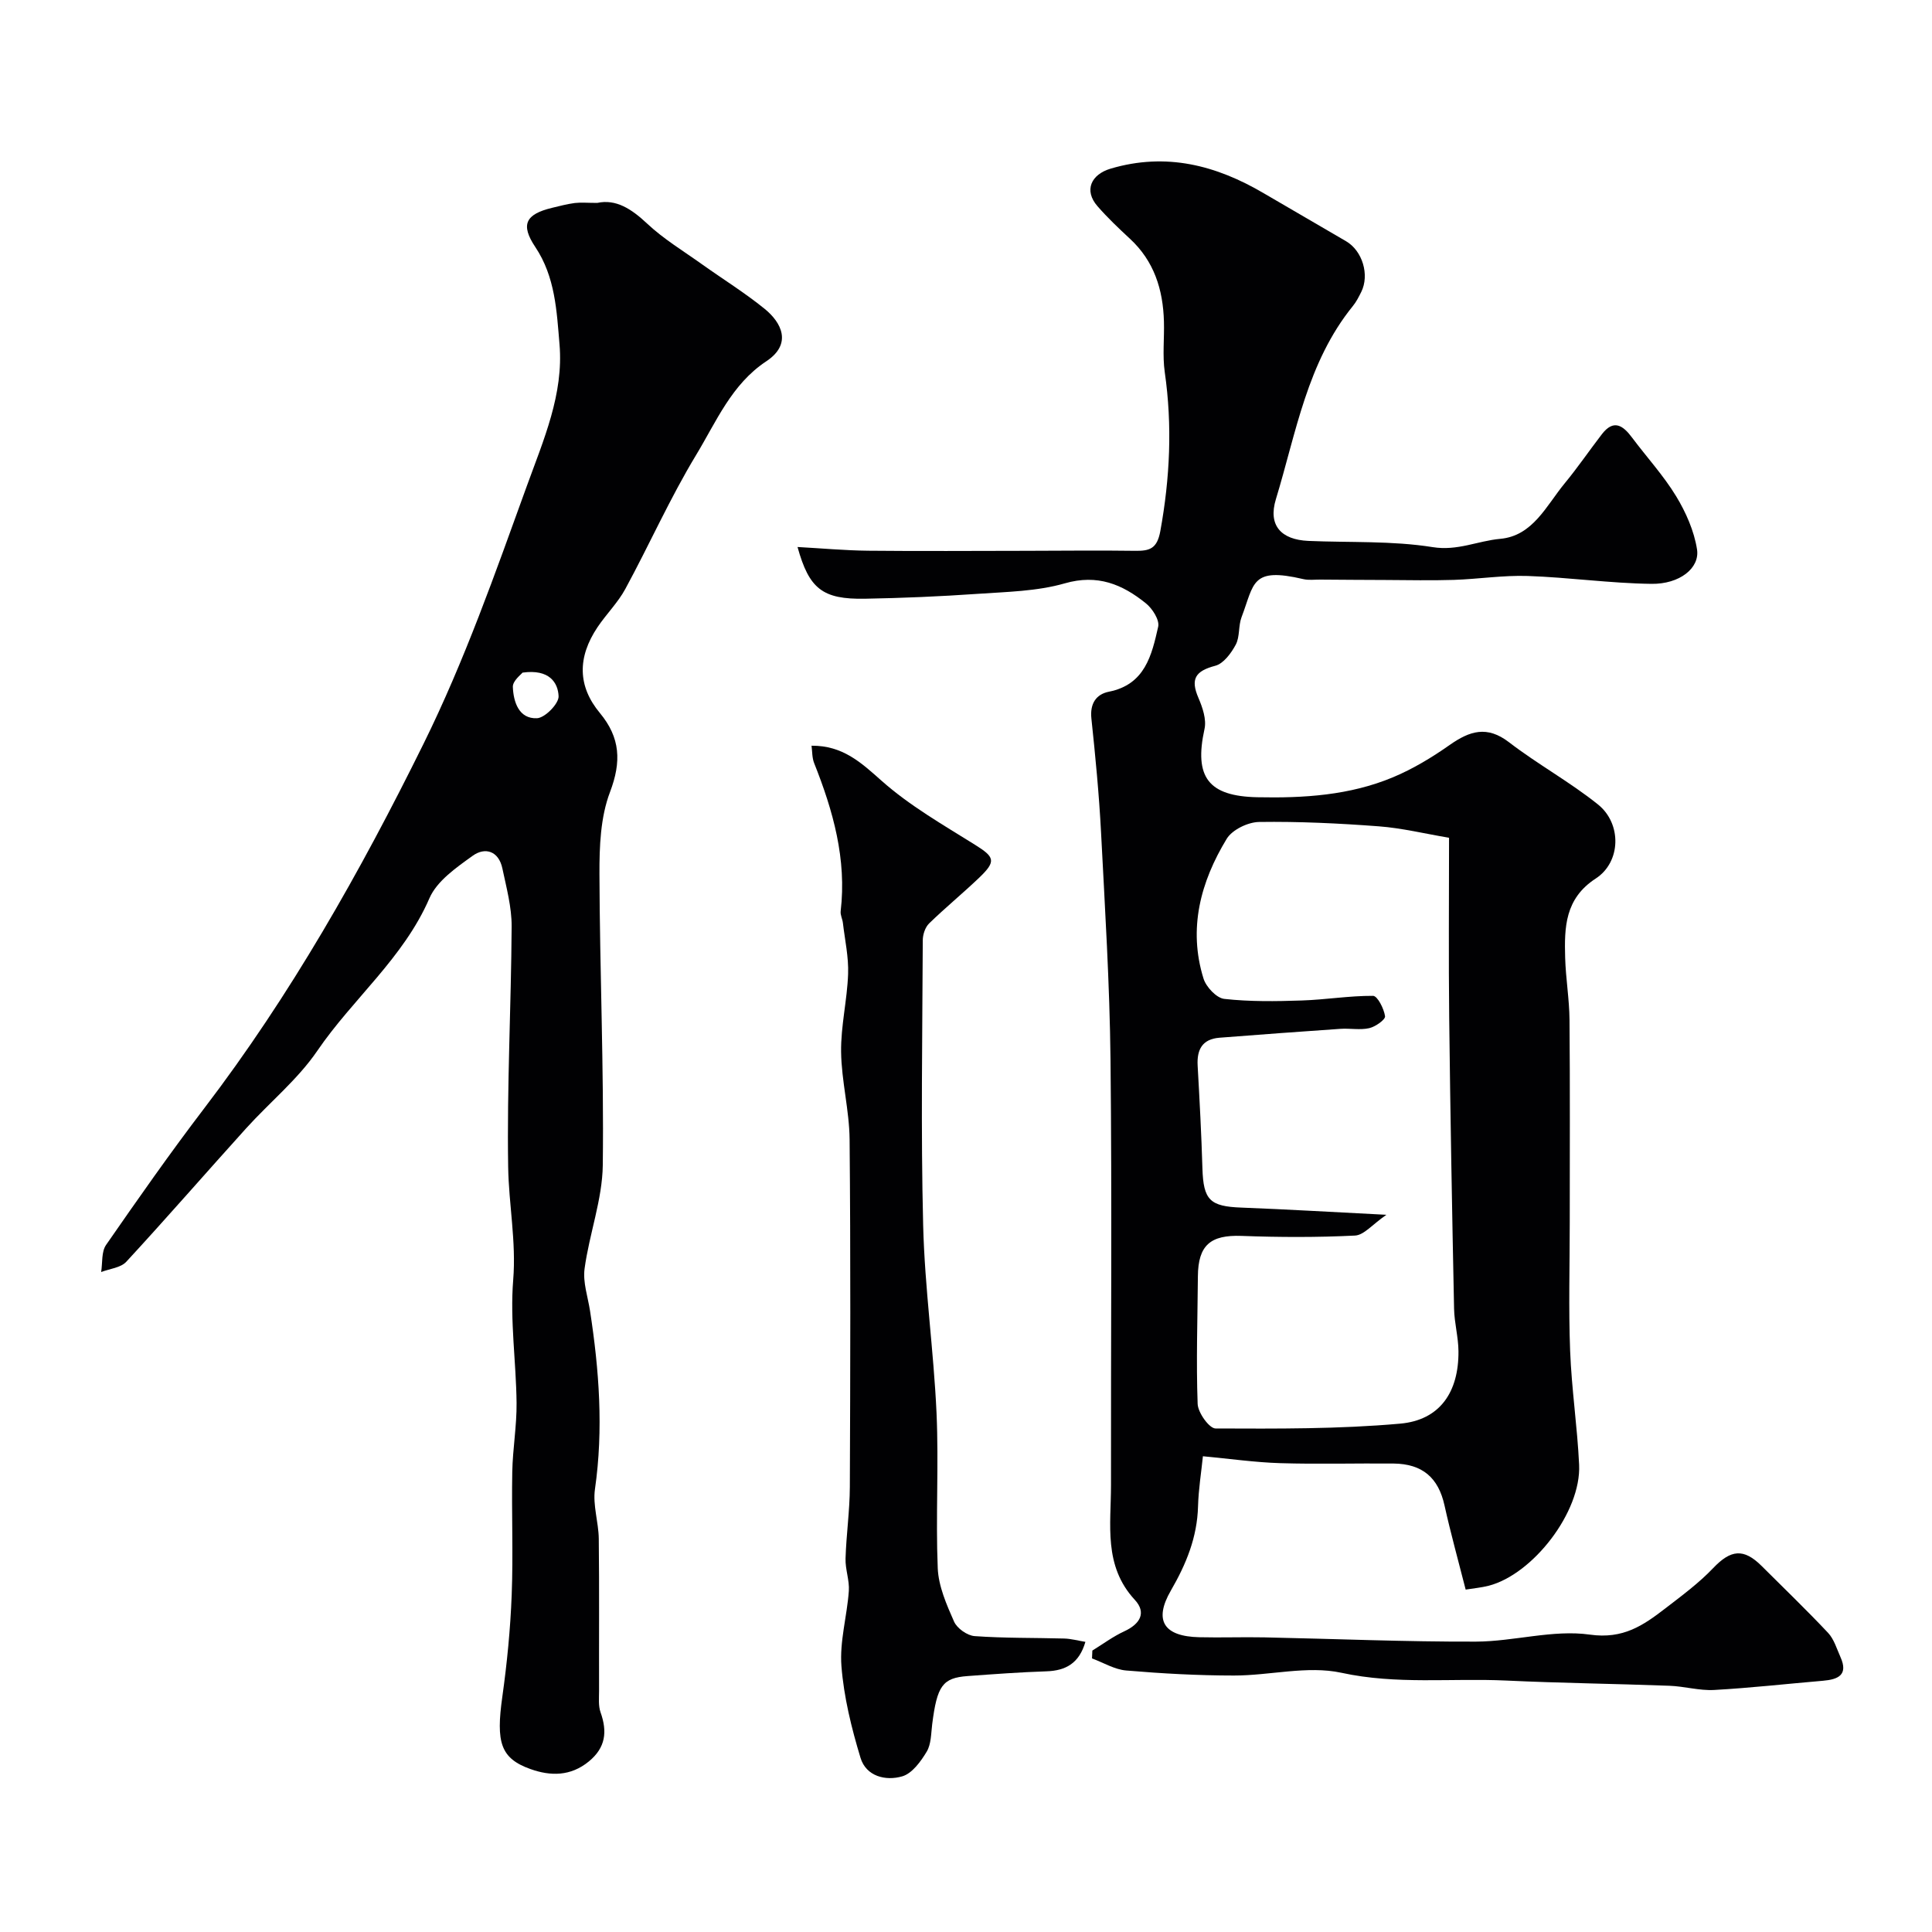<svg enable-background="new 0 0 400 400" viewBox="0 0 400 400" xmlns="http://www.w3.org/2000/svg"><g fill="#010103"><path d="m226.16 341.73c2.2-1.35 4.29-2.92 6.62-3.99 3.23-1.49 4.65-3.83 2.17-6.51-6.53-7.05-4.92-15.56-4.93-23.8-.04-29.33.21-58.66-.1-87.99-.17-15.71-1.15-31.41-1.96-47.11-.41-7.88-1.17-15.74-2-23.58-.32-3.07.97-5.01 3.63-5.54 7.49-1.49 8.87-7.58 10.2-13.46.31-1.39-1.2-3.76-2.55-4.84-4.87-3.93-10.01-6.09-16.8-4.13-5.75 1.65-11.99 1.75-18.04 2.17-7.75.54-15.53.87-23.3 1.01-8.81.16-11.58-2.05-13.98-10.71 4.95.27 9.79.72 14.64.77 10.86.11 21.73.03 32.6.02 7.53-.01 15.06-.11 22.59 0 3.01.04 4.6-.36 5.28-4.07 2-10.98 2.51-21.87.92-32.92-.49-3.43-.07-6.99-.17-10.49-.18-6.6-2.03-12.51-7.06-17.15-2.32-2.15-4.63-4.34-6.7-6.72-2.86-3.28-1.32-6.58 2.74-7.78 11.48-3.39 21.81-.71 31.72 5.12 5.66 3.33 11.36 6.59 17.02 9.92 3.4 2 4.87 6.97 3.14 10.48-.51 1.02-1.04 2.07-1.75 2.94-9.47 11.67-11.74 26.24-15.93 39.98-1.66 5.43 1.07 8.39 6.73 8.64 8.6.37 17.31-.06 25.75 1.29 5.13.82 9.32-1.3 13.97-1.72 6.77-.61 9.55-6.9 13.35-11.5 2.7-3.27 5.1-6.8 7.69-10.16 2.44-3.17 4.37-1.83 6.26.71 3.03 4.05 6.5 7.83 9.11 12.12 2.03 3.34 3.73 7.19 4.33 11.01.61 3.88-3.61 7.22-9.44 7.14-8.55-.11-17.07-1.34-25.62-1.63-5.08-.17-10.18.64-15.28.81-4.69.15-9.4.04-14.1.02-4.53-.01-9.05-.05-13.58-.08-1.17-.01-2.38.16-3.49-.1-10.87-2.55-10.13.91-12.79 7.88-.68 1.79-.33 4.05-1.2 5.69-.94 1.76-2.53 3.92-4.24 4.37-4.14 1.09-5.18 2.74-3.48 6.67.85 1.98 1.69 4.45 1.25 6.42-2.2 10 .82 13.92 10.95 14.13 9.62.2 19.11-.39 28.06-4.13 4.14-1.73 8.08-4.11 11.76-6.7 4.14-2.9 7.71-4.06 12.27-.56 5.94 4.57 12.6 8.21 18.43 12.89 4.96 3.98 4.77 11.93-.47 15.33-6.4 4.16-6.51 10.13-6.33 16.42.12 4.27.86 8.53.9 12.8.12 14 .05 28 .05 42 0 8.86-.26 17.73.08 26.58.3 7.87 1.49 15.7 1.86 23.57.46 9.79-9.6 22.7-18.72 25.05-1.52.39-3.11.53-4.77.8-1.55-6.1-3.12-11.73-4.38-17.43s-4.53-8.61-10.56-8.67c-7.83-.07-15.67.16-23.5-.08-5.16-.16-10.31-.9-15.96-1.43-.33 3.26-.91 6.81-1.01 10.37-.17 6.4-2.44 11.94-5.62 17.43-3.61 6.24-1.44 9.5 5.86 9.67 4.5.11 9-.06 13.5.03 14.6.3 29.2.93 43.8.88 7.88-.03 15.95-2.53 23.58-1.45 6.91.98 11.07-1.92 15.63-5.43 3.43-2.64 6.95-5.24 9.92-8.36 3.62-3.79 6.28-4.15 10.03-.41 4.6 4.59 9.29 9.1 13.74 13.83 1.24 1.32 1.8 3.3 2.57 5.02 1.66 3.7-.48 4.63-3.59 4.9-7.52.64-15.02 1.49-22.55 1.91-3.07.17-6.18-.76-9.29-.87-11.26-.42-22.53-.55-33.78-1.08-11.36-.53-22.68.88-34.12-1.61-7.04-1.53-14.81.58-22.25.57-7.43 0-14.88-.41-22.29-1.04-2.42-.2-4.73-1.63-7.09-2.5.02-.52.04-1.08.07-1.63zm60.88-90.22c-2.89 1.99-4.64 4.2-6.49 4.3-7.82.39-15.69.36-23.52.07-6.39-.23-8.97 1.9-9.02 8.36-.07 8.81-.37 17.63-.05 26.43.07 1.81 2.4 5.07 3.7 5.08 12.75.05 25.55.13 38.23-1 8.22-.73 12.14-6.53 12.07-14.99-.02-2.93-.85-5.86-.91-8.8-.41-20.08-.78-40.17-1.01-60.26-.14-12.13-.03-24.27-.03-37.25-5-.84-9.75-2.01-14.57-2.37-8.23-.62-16.51-1.02-24.75-.9-2.31.03-5.56 1.6-6.71 3.48-5.41 8.9-8.02 18.58-4.81 28.93.54 1.75 2.69 4.04 4.3 4.22 5.3.59 10.7.51 16.04.33 4.93-.16 9.85-.99 14.77-.96.91.01 2.26 2.66 2.48 4.22.1.69-1.99 2.18-3.28 2.47-1.9.43-3.98 0-5.97.14-8.35.57-16.69 1.19-25.03 1.84-3.55.28-4.71 2.44-4.52 5.79.4 7.09.78 14.19.99 21.28.2 6.54 1.55 7.86 8.07 8.1 9.43.36 18.82.92 30.02 1.49z"/><path d="m123.65 42.01c3.89-.84 7.09 1.24 10.33 4.28 3.43 3.22 7.55 5.7 11.41 8.46 4.31 3.07 8.83 5.87 12.93 9.2 3.45 2.8 5.79 7.24.32 10.86-7.17 4.74-10.35 12.51-14.51 19.38-5.41 8.93-9.67 18.55-14.66 27.74-1.54 2.84-3.94 5.21-5.76 7.92-4.2 6.27-4.11 12.23.48 17.76 4.25 5.12 4.5 10.07 2.1 16.39-1.97 5.18-2.2 11.26-2.18 16.94.06 20.09.94 40.19.69 60.28-.09 7.16-2.8 14.25-3.77 21.45-.38 2.81.68 5.82 1.13 8.73 1.89 12.26 2.8 24.51 1.02 36.91-.48 3.32.75 6.84.79 10.28.12 10.49.03 20.99.06 31.49 0 1.49-.17 3.09.31 4.44 1.42 4 1.07 7.3-2.43 10.17-3.78 3.1-7.94 3.05-12.07 1.58-6.23-2.22-7.17-5.52-5.84-14.97.98-6.98 1.67-14.03 1.94-21.08.33-8.48-.04-16.99.12-25.49.09-4.77.94-9.53.89-14.28-.09-8.48-1.38-17.03-.7-25.43.65-7.97-.92-15.64-1.04-23.42-.27-16.59.62-33.19.72-49.78.02-4.01-1.08-8.05-1.92-12.03-.76-3.58-3.55-4.48-6.15-2.61-3.39 2.44-7.4 5.21-8.95 8.79-5.36 12.38-15.85 20.79-23.21 31.58-4.06 5.95-9.87 10.67-14.76 16.08-8.29 9.17-16.4 18.51-24.79 27.6-1.15 1.25-3.44 1.45-5.21 2.13.31-1.89.03-4.19 1.02-5.61 6.6-9.52 13.25-19.02 20.28-28.23 17.93-23.48 32.34-49 45.4-75.43 8.56-17.32 14.89-35.41 21.44-53.48 3.46-9.55 7.64-19.02 6.76-29.33-.58-6.83-.87-13.95-5.02-20.15-3.11-4.65-1.98-6.77 3.43-8.09 1.58-.38 3.16-.8 4.76-1.01 1.29-.15 2.64-.02 4.64-.02zm-15.47 97.25c-.26.36-2.05 1.69-2 2.96.12 3.11 1.25 6.65 5 6.48 1.65-.07 4.54-3.02 4.47-4.56-.12-2.81-1.92-5.66-7.47-4.88z"/><path d="m168.02 154.39c6.45-.05 10.24 3.47 14.5 7.26 5.8 5.15 12.71 9.11 19.34 13.25 4.06 2.54 4.45 3.39.89 6.8-3.39 3.24-7.03 6.22-10.39 9.49-.82.8-1.31 2.31-1.31 3.5-.08 19.66-.41 39.33.08 58.97.32 12.98 2.18 25.92 2.77 38.9.48 10.69-.19 21.43.25 32.13.16 3.74 1.83 7.54 3.38 11.05.62 1.4 2.73 2.89 4.26 3 6.16.44 12.36.33 18.55.5 1.41.04 2.8.43 4.38.69-1.28 4.41-4.03 5.97-8.09 6.1-5.44.18-10.87.58-16.29.98-5.21.38-6.33 2.01-7.34 9.98-.24 1.93-.2 4.12-1.14 5.68-1.22 2.03-3.01 4.5-5.05 5.1-3.44 1.01-7.49.01-8.65-3.83-1.87-6.17-3.45-12.58-3.95-18.98-.4-5.11 1.16-10.35 1.53-15.55.16-2.21-.75-4.49-.68-6.73.15-4.95.87-9.88.89-14.82.1-23.99.17-47.98-.05-71.97-.06-6.04-1.68-12.06-1.76-18.1-.07-5.37 1.26-10.74 1.45-16.13.13-3.52-.67-7.07-1.08-10.6-.1-.81-.55-1.63-.46-2.4 1.27-10.78-1.56-20.79-5.48-30.64-.45-1.11-.39-2.43-.55-3.63z"/></g></svg>